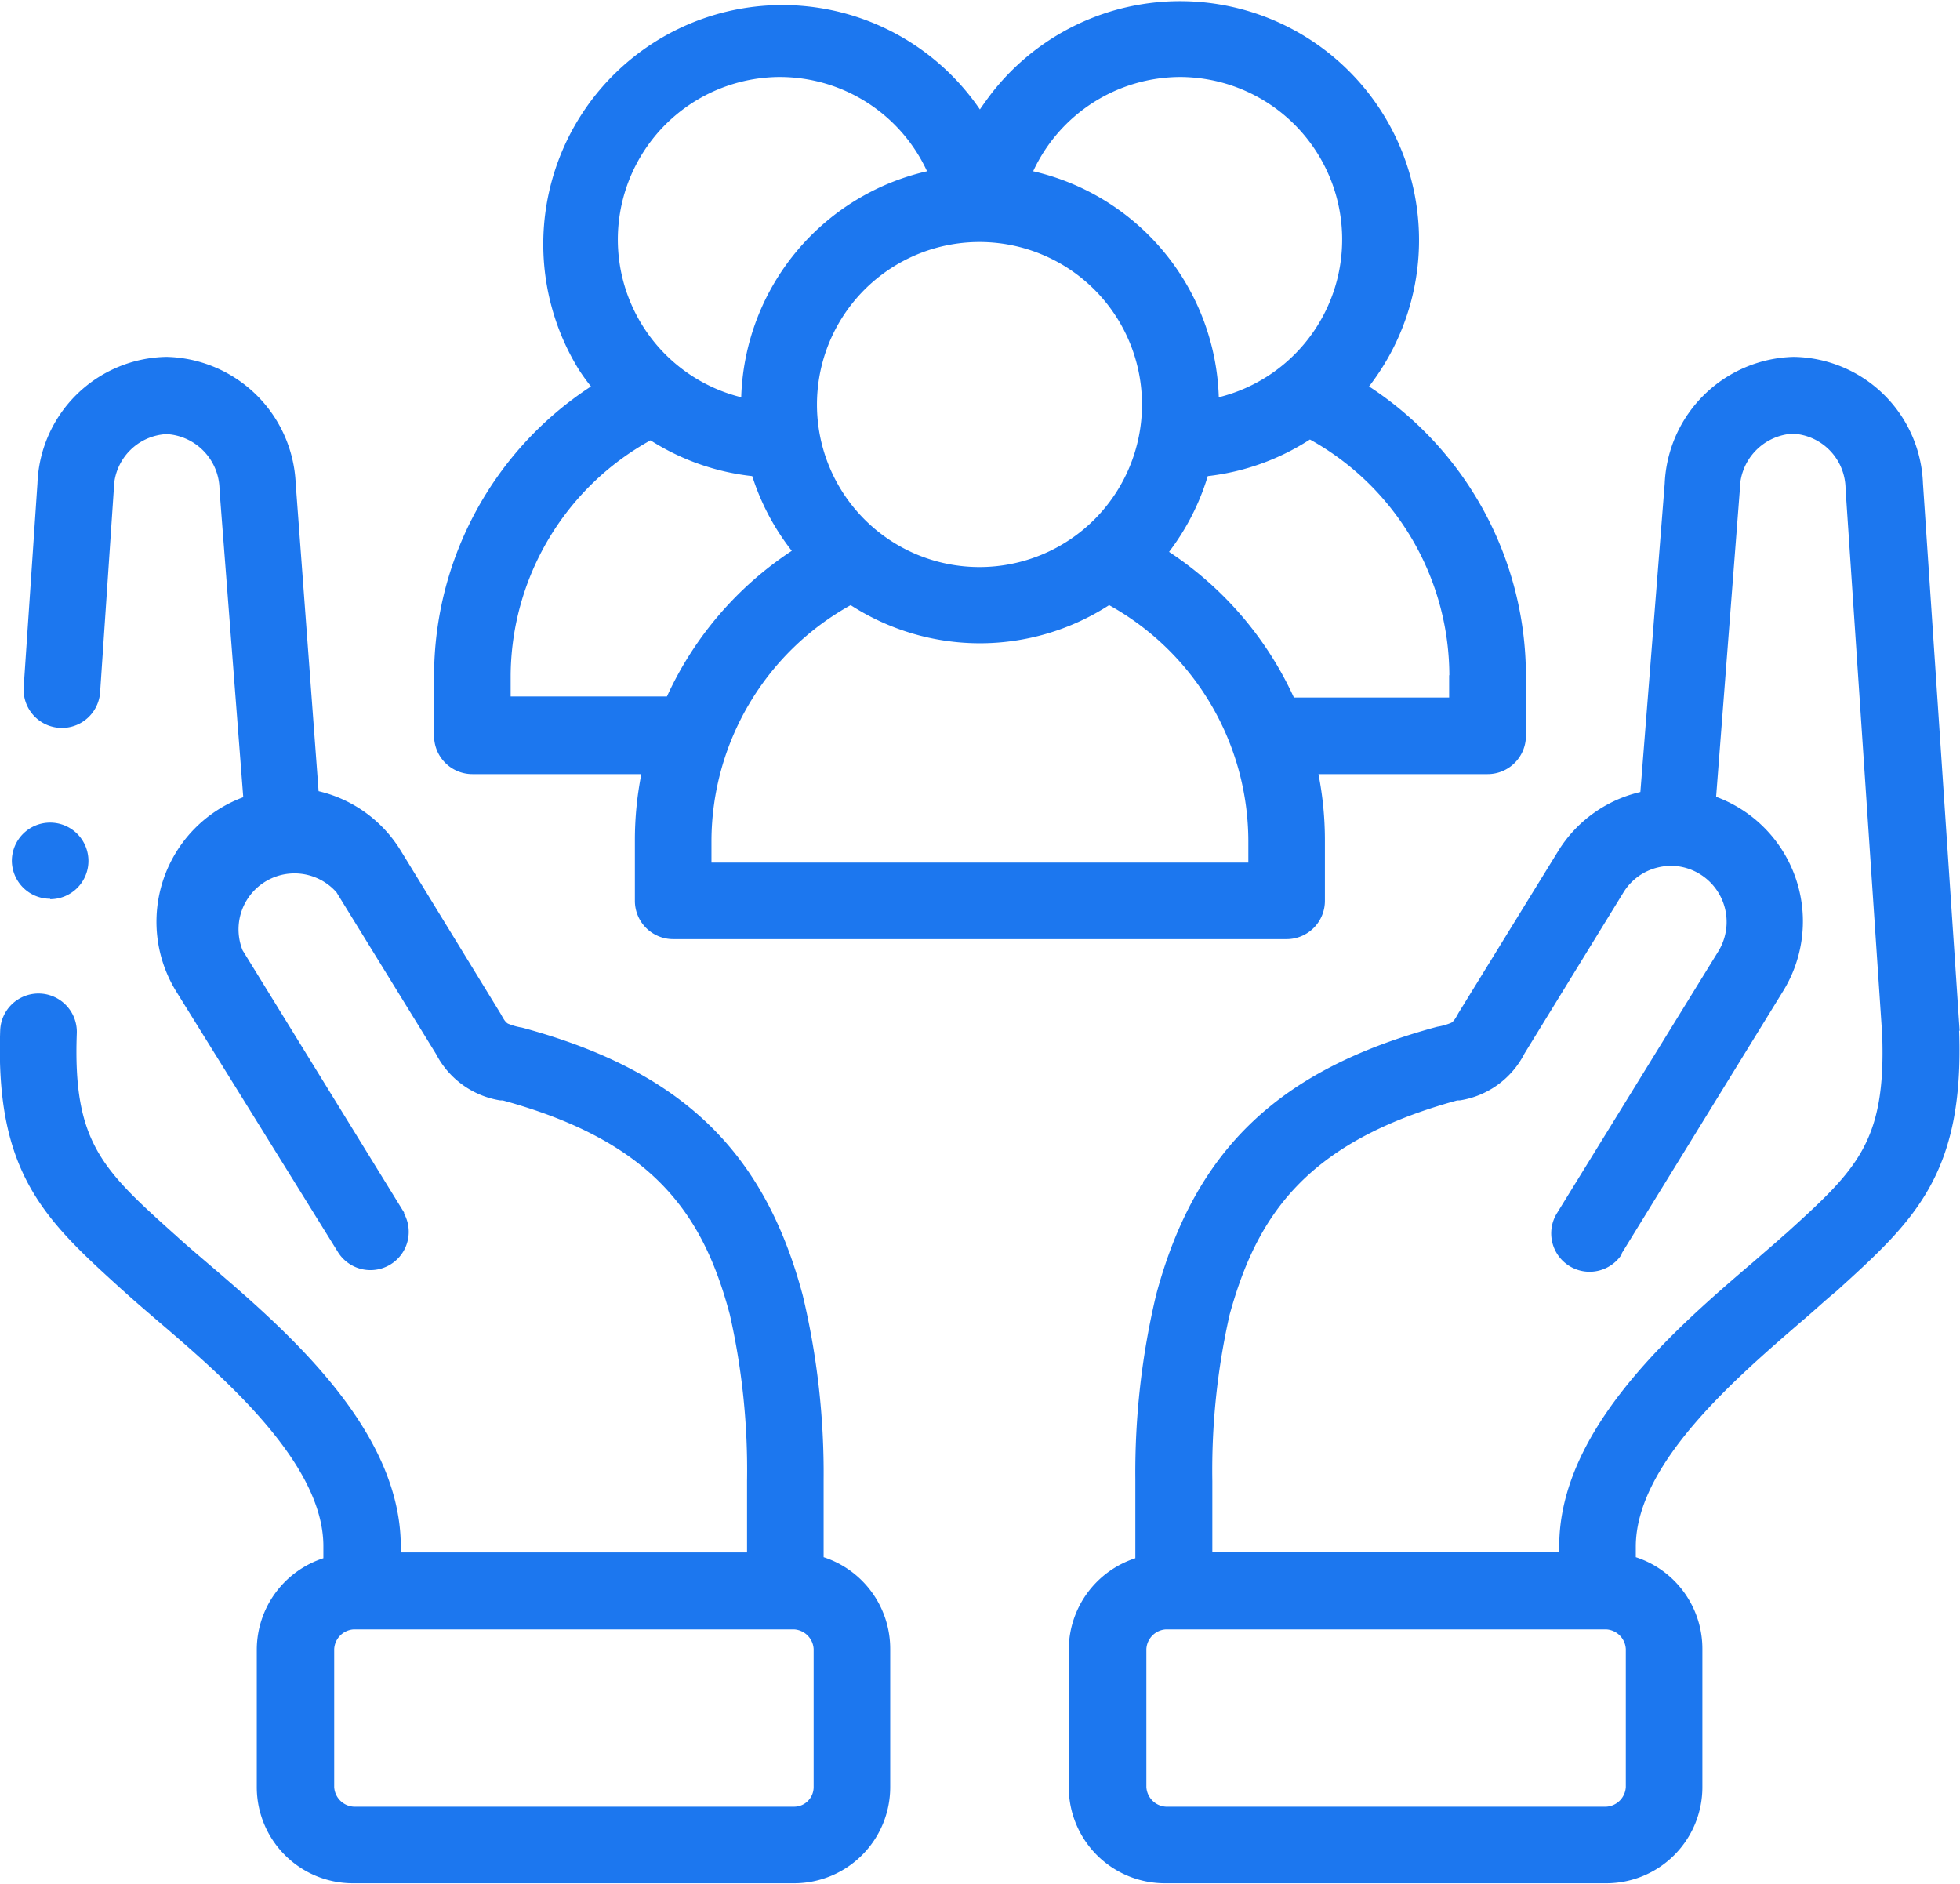 <?xml version="1.0" encoding="UTF-8"?> <svg xmlns="http://www.w3.org/2000/svg" id="Layer_1" data-name="Layer 1" viewBox="0 0 94.19 90.54"><defs><style>.cls-1{fill:#1c77ef;}</style></defs><title>awareness-t</title><g id="awareness"><path id="Path_189" data-name="Path 189" class="cls-1" d="M42.32,80V76.24a36.77,36.77,0,0,0-1-8.86c-1.86-7-5.9-10.83-13.5-12.88a2.91,2.91,0,0,1-.67-.19c-.16-.09-.27-.34-.36-.49L22,46a6.32,6.32,0,0,0-3.95-2.86L16.95,28.35a6.36,6.36,0,0,0-6.2-6.08h0a6.31,6.31,0,0,0-6.21,6.08l-.66,9.77a1.84,1.84,0,0,0,3.67.28v0l.66-9.77a2.67,2.67,0,0,1,2.54-2.65h0a2.7,2.7,0,0,1,2.54,2.69l1.14,14.76a6.38,6.38,0,0,0-3.23,9.32L19,65.32a1.84,1.84,0,0,0,3.16-1.88l0-.05-7.76-12.6A2.69,2.69,0,0,1,18.91,48l4.79,7.78A4.22,4.22,0,0,0,26.78,58l.12,0c7.3,2,9.64,5.53,10.91,10.28a33.83,33.83,0,0,1,.83,8v3.44H22v-.28c0-5.69-5.61-10.48-9.32-13.65-.56-.48-1.08-.92-1.5-1.31l-.07-.06C7.66,61.32,6.24,60,6.43,54.79a1.84,1.84,0,1,0-3.68-.17v0c-.25,6.94,2.19,9.15,5.88,12.5l.07.06c.46.42,1,.88,1.58,1.38,3.2,2.73,8,6.87,8,10.86V80a4.63,4.63,0,0,0-3.2,4.4V91a4.62,4.62,0,0,0,4.62,4.62H40.9A4.62,4.62,0,0,0,45.52,91V84.35a4.63,4.63,0,0,0-3.2-4.4ZM41.84,91a.94.94,0,0,1-.94.94H19.74A1,1,0,0,1,18.8,91V84.36a1,1,0,0,1,.94-.94H40.9a1,1,0,0,1,.94.94Z" transform="translate(-2.74 -5.12)"></path><path id="Path_190" data-name="Path 190" class="cls-1" d="M96.91,54.66v-.06L95.15,28.35a6.31,6.31,0,0,0-6.21-6.08h0a6.36,6.36,0,0,0-6.2,6.08L81.57,43.18A6.32,6.32,0,0,0,77.63,46l-4.79,7.78c-.09.15-.2.4-.36.49a2.93,2.93,0,0,1-.67.19c-7.6,2.05-11.64,5.9-13.51,12.88a36.77,36.77,0,0,0-1,8.86V80a4.63,4.63,0,0,0-3.2,4.4V91a4.62,4.62,0,0,0,4.62,4.62H79.93A4.62,4.62,0,0,0,84.55,91V84.35a4.63,4.63,0,0,0-3.2-4.4v-.5c0-4,4.83-8.12,8-10.86.58-.49,1.12-1,1.59-1.38l.07-.06c3.69-3.35,6.13-5.56,5.88-12.5ZM80.87,91a1,1,0,0,1-.94.94H58.77a1,1,0,0,1-.94-.94V84.36a1,1,0,0,1,.94-.94H79.93a1,1,0,0,1,.94.94Zm7.69-26.6-.07.06c-.42.38-.95.83-1.5,1.31-3.71,3.17-9.32,8-9.32,13.65v.28H61V76.3a33.84,33.84,0,0,1,.83-8C63.13,63.58,65.47,60,72.77,58l.12,0A4.22,4.22,0,0,0,76,55.75L80.76,48a2.66,2.66,0,0,1,1.67-1.2,2.72,2.72,0,0,1,.77-.07h0a2.7,2.7,0,0,1,2.12,4.1L77.58,63.39a1.84,1.84,0,1,0,3.1,2l0-.05,7.76-12.61a6.38,6.38,0,0,0-3.23-9.32l1.14-14.76a2.7,2.7,0,0,1,2.54-2.69h0a2.67,2.67,0,0,1,2.54,2.65l1.76,26.22c.19,5.21-1.24,6.5-4.67,9.61Z" transform="translate(-2.74 -5.12)"></path><path id="Path_191" data-name="Path 191" class="cls-1" d="M25.44,42.32h8.12a16.42,16.42,0,0,0-.31,3.18v2.91a1.84,1.84,0,0,0,1.84,1.84H64.57a1.84,1.84,0,0,0,1.84-1.84h0V45.5a16.41,16.41,0,0,0-.31-3.18h8.13a1.84,1.84,0,0,0,1.84-1.84h0V37.57a16.63,16.63,0,0,0-7.54-13.88A11.48,11.48,0,1,0,50.37,9.63q-.28.37-.54.75a11.49,11.49,0,0,0-19.3,12.46q.28.44.61.85A16.63,16.63,0,0,0,23.6,37.57v2.91A1.84,1.84,0,0,0,25.44,42.32Zm37.29,4.25H36.93V45.5a13,13,0,0,1,6.69-11.3,11.44,11.44,0,0,0,12.42,0,13,13,0,0,1,6.69,11.3v1.07Zm9.65-9v1.07H64.92a16.7,16.7,0,0,0-6-7A11.47,11.47,0,0,0,60.78,28a11.41,11.41,0,0,0,4.91-1.76A13,13,0,0,1,72.39,37.57ZM59.48,8.82a7.81,7.81,0,0,1,1.83,15.39,11.5,11.5,0,0,0-8.92-10.86A7.81,7.81,0,0,1,59.48,8.82Zm-9.65,7.93A7.81,7.81,0,1,1,42,24.55,7.81,7.81,0,0,1,49.83,16.75ZM40.19,8.82a7.8,7.8,0,0,1,7.1,4.53,11.5,11.5,0,0,0-8.93,10.86A7.81,7.81,0,0,1,40.19,8.82ZM27.28,37.57A13,13,0,0,1,34,26.28,11.41,11.41,0,0,0,38.89,28a11.47,11.47,0,0,0,1.9,3.59,16.69,16.69,0,0,0-6,7H27.28Z" transform="translate(-2.74 -5.12)"></path><path id="Path_192" data-name="Path 192" class="cls-1" d="M5.15,48.33a1.84,1.84,0,1,0-1.84-1.85h0a1.84,1.84,0,0,0,1.84,1.83Z" transform="translate(-2.74 -5.12)"></path></g></svg> 